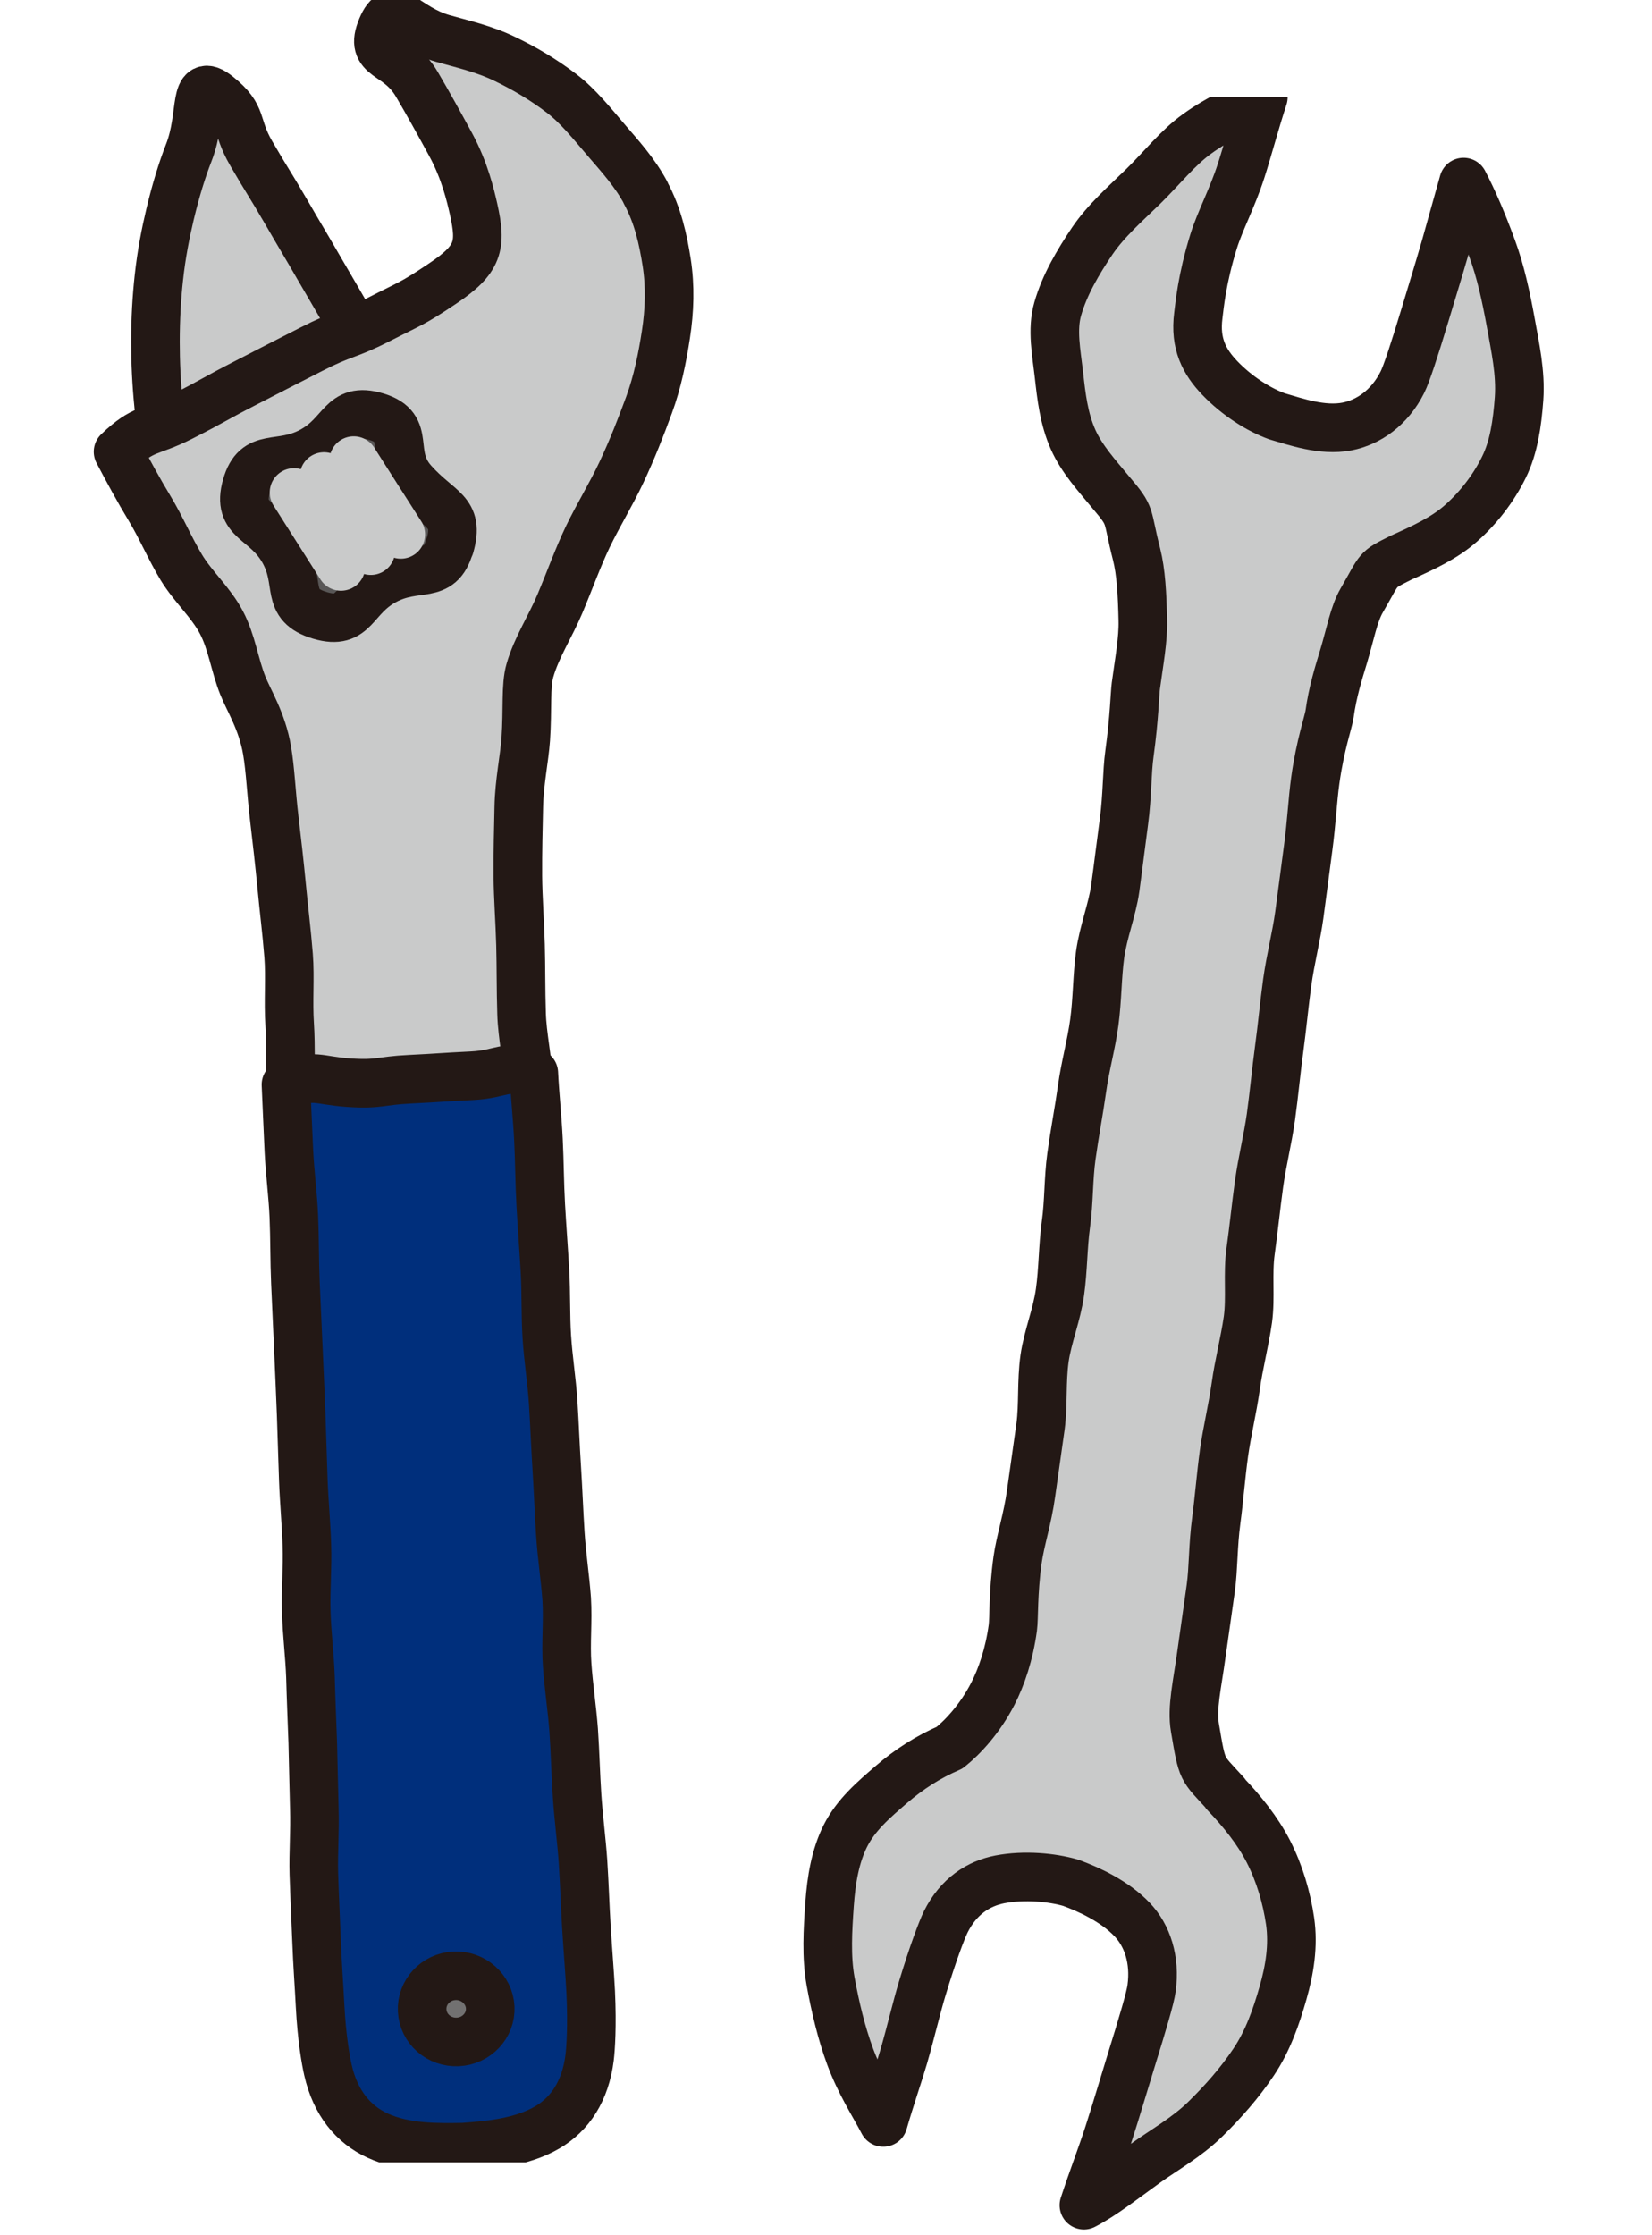 <svg width="68" height="92" viewBox="0 0 68 92" fill="none" xmlns="http://www.w3.org/2000/svg">
<g clip-path="url(#clip0_2090_9834)">
<path d="M15.874 15.84C16.442 14.59 15.223 14.646 14.534 13.451C14.075 12.655 13.613 11.861 13.15 11.069C12.46 9.875 12.448 9.881 11.758 8.687C11.063 7.493 11.037 7.512 10.342 6.317C9.646 5.123 10.055 4.808 8.964 3.935C7.911 3.094 8.383 4.721 7.77 6.286C7.496 6.986 7.234 7.833 6.998 8.823C6.813 9.603 6.641 10.475 6.539 11.428C6.449 12.245 6.398 13.13 6.398 14.07C6.398 14.905 6.437 15.784 6.532 16.712C6.615 17.548 6.762 18.439 6.941 19.348C8.542 19.224 8.421 18.729 9.914 18.148C11.408 17.566 11.325 17.263 12.907 16.991C14.592 16.706 15.23 17.263 15.881 15.834L15.874 15.84Z" fill="#C9CACA"/>
<path d="M15.874 15.84C16.442 14.59 15.223 14.646 14.534 13.451C14.075 12.655 13.613 11.861 13.15 11.069C12.46 9.875 12.448 9.881 11.758 8.687C11.063 7.493 11.037 7.512 10.342 6.317C9.646 5.123 10.055 4.808 8.964 3.935C7.911 3.094 8.383 4.721 7.77 6.286C7.496 6.986 7.234 7.833 6.998 8.823C6.813 9.603 6.641 10.475 6.539 11.428C6.449 12.245 6.398 13.13 6.398 14.07C6.398 14.905 6.437 15.784 6.532 16.712C6.615 17.548 6.762 18.439 6.941 19.348C8.542 19.224 8.421 18.729 9.914 18.148C11.408 17.566 11.325 17.263 12.907 16.991C14.592 16.706 15.23 17.263 15.881 15.834L15.874 15.84Z" stroke="#231815" stroke-width="2" stroke-linecap="round" stroke-linejoin="round"/>
<path d="M26.574 7.926C26.134 7.103 25.521 6.429 24.973 5.791C24.366 5.08 23.792 4.362 23.122 3.849C22.369 3.273 21.565 2.803 20.806 2.438C19.912 1.999 18.981 1.801 18.228 1.584C16.677 1.139 16.224 -0.074 15.714 1.145C15.165 2.45 16.358 2.11 17.156 3.465C17.615 4.245 18.107 5.136 18.547 5.946C19.14 7.035 19.376 8.093 19.491 8.594C19.829 10.11 19.715 10.673 18.202 11.682C16.958 12.517 16.92 12.468 15.58 13.155C14.24 13.835 14.157 13.687 12.817 14.373C11.476 15.054 11.476 15.06 10.136 15.747C8.796 16.434 8.816 16.477 7.476 17.158C6.136 17.838 5.938 17.566 4.859 18.593C5.281 19.392 5.676 20.128 6.161 20.932C6.633 21.712 6.991 22.572 7.469 23.364C7.948 24.15 8.682 24.799 9.109 25.61C9.543 26.427 9.658 27.379 9.996 28.221C10.239 28.834 10.787 29.681 10.992 30.881C11.132 31.698 11.164 32.657 11.291 33.703C11.394 34.575 11.502 35.516 11.598 36.518C11.681 37.409 11.802 38.35 11.879 39.334C11.949 40.243 11.859 41.196 11.923 42.167C11.981 43.083 11.936 44.036 11.987 44.995C12.038 45.923 12.147 46.858 12.198 47.816C12.242 48.745 12.549 49.679 12.587 50.632C12.632 51.566 12.498 52.519 12.536 53.466C12.574 54.406 12.523 55.353 12.561 56.3C12.6 57.246 12.829 58.181 12.861 59.121C12.893 60.068 12.797 61.02 12.829 61.955C12.861 62.908 12.829 63.854 12.861 64.789C12.893 65.748 12.887 66.694 12.912 67.616C12.944 68.582 12.982 69.528 13.008 70.444C13.04 71.422 13.104 72.362 13.136 73.272C13.168 74.262 13.346 75.202 13.378 76.093C13.41 77.108 13.518 78.048 13.55 78.915C13.589 79.985 13.448 80.944 13.487 81.748C13.557 83.215 13.531 84.23 13.608 84.595C13.895 85.875 14.763 86.742 15.682 87.187C16.76 87.701 18.113 87.756 19.032 87.744C19.944 87.67 21.208 87.367 22.229 86.754C23.103 86.228 23.849 85.393 24.009 84.093C24.054 83.722 24.092 82.72 24.015 81.253C23.977 80.449 23.849 79.502 23.786 78.432C23.735 77.566 23.594 76.625 23.53 75.617C23.473 74.726 23.384 73.785 23.313 72.795C23.25 71.892 23.065 70.951 22.994 69.98C22.931 69.064 23.16 68.105 23.09 67.14C23.026 66.218 23.007 65.271 22.937 64.312C22.873 63.384 22.765 62.444 22.707 61.491C22.643 60.556 22.446 59.622 22.382 58.675C22.324 57.735 22.363 56.788 22.305 55.848C22.248 54.907 21.967 53.973 21.916 53.032C21.859 52.086 21.795 51.139 21.744 50.205C21.693 49.252 21.961 48.293 21.916 47.359C21.871 46.4 21.801 45.459 21.756 44.537C21.718 43.572 21.495 42.638 21.469 41.716C21.437 40.744 21.45 39.798 21.425 38.888C21.399 37.904 21.323 36.958 21.316 36.06C21.31 35.052 21.335 34.105 21.354 33.233C21.374 32.181 21.584 31.24 21.642 30.418C21.725 29.205 21.629 28.221 21.814 27.59C22.088 26.637 22.656 25.783 23.045 24.855C23.435 23.933 23.767 22.993 24.194 22.095C24.634 21.186 25.164 20.326 25.579 19.441C26.013 18.519 26.383 17.579 26.715 16.669C27.066 15.71 27.263 14.726 27.41 13.767C27.563 12.783 27.595 11.787 27.442 10.803C27.295 9.869 27.085 8.879 26.574 7.939V7.926Z" fill="#C9CACA"/>
<path d="M26.574 7.926C26.134 7.103 25.521 6.429 24.973 5.791C24.366 5.08 23.792 4.362 23.122 3.849C22.369 3.273 21.565 2.803 20.806 2.438C19.912 1.999 18.981 1.801 18.228 1.584C16.677 1.139 16.224 -0.074 15.714 1.145C15.165 2.45 16.358 2.11 17.156 3.465C17.615 4.245 18.107 5.136 18.547 5.946C19.14 7.035 19.376 8.093 19.491 8.594C19.829 10.11 19.715 10.673 18.202 11.682C16.958 12.517 16.92 12.468 15.58 13.155C14.24 13.835 14.157 13.687 12.817 14.373C11.476 15.054 11.476 15.06 10.136 15.747C8.796 16.434 8.816 16.477 7.476 17.158C6.136 17.838 5.938 17.566 4.859 18.593C5.281 19.392 5.676 20.128 6.161 20.932C6.633 21.712 6.991 22.572 7.469 23.364C7.948 24.15 8.682 24.799 9.109 25.61C9.543 26.427 9.658 27.379 9.996 28.221C10.239 28.834 10.787 29.681 10.992 30.881C11.132 31.698 11.164 32.657 11.291 33.703C11.394 34.575 11.502 35.516 11.598 36.518C11.681 37.409 11.802 38.35 11.879 39.334C11.949 40.243 11.859 41.196 11.923 42.167C11.981 43.083 11.936 44.036 11.987 44.995C12.038 45.923 12.147 46.858 12.198 47.816C12.242 48.745 12.549 49.679 12.587 50.632C12.632 51.566 12.498 52.519 12.536 53.466C12.574 54.406 12.523 55.353 12.561 56.3C12.6 57.246 12.829 58.181 12.861 59.121C12.893 60.068 12.797 61.02 12.829 61.955C12.861 62.908 12.829 63.854 12.861 64.789C12.893 65.748 12.887 66.694 12.912 67.616C12.944 68.582 12.982 69.528 13.008 70.444C13.04 71.422 13.104 72.362 13.136 73.272C13.168 74.262 13.346 75.202 13.378 76.093C13.41 77.108 13.518 78.048 13.55 78.915C13.589 79.985 13.448 80.944 13.487 81.748C13.557 83.215 13.531 84.23 13.608 84.595C13.895 85.875 14.763 86.742 15.682 87.187C16.76 87.701 18.113 87.756 19.032 87.744C19.944 87.67 21.208 87.367 22.229 86.754C23.103 86.228 23.849 85.393 24.009 84.093C24.054 83.722 24.092 82.72 24.015 81.253C23.977 80.449 23.849 79.502 23.786 78.432C23.735 77.566 23.594 76.625 23.53 75.617C23.473 74.726 23.384 73.785 23.313 72.795C23.25 71.892 23.065 70.951 22.994 69.98C22.931 69.064 23.16 68.105 23.09 67.14C23.026 66.218 23.007 65.271 22.937 64.312C22.873 63.384 22.765 62.444 22.707 61.491C22.643 60.556 22.446 59.622 22.382 58.675C22.324 57.735 22.363 56.788 22.305 55.848C22.248 54.907 21.967 53.973 21.916 53.032C21.859 52.086 21.795 51.139 21.744 50.205C21.693 49.252 21.961 48.293 21.916 47.359C21.871 46.4 21.801 45.459 21.756 44.537C21.718 43.572 21.495 42.638 21.469 41.716C21.437 40.744 21.45 39.798 21.425 38.888C21.399 37.904 21.323 36.958 21.316 36.06C21.31 35.052 21.335 34.105 21.354 33.233C21.374 32.181 21.584 31.24 21.642 30.418C21.725 29.205 21.629 28.221 21.814 27.59C22.088 26.637 22.656 25.783 23.045 24.855C23.435 23.933 23.767 22.993 24.194 22.095C24.634 21.186 25.164 20.326 25.579 19.441C26.013 18.519 26.383 17.579 26.715 16.669C27.066 15.71 27.263 14.726 27.41 13.767C27.563 12.783 27.595 11.787 27.442 10.803C27.295 9.869 27.085 8.879 26.574 7.939V7.926Z" stroke="#231815" stroke-width="2" stroke-linecap="round" stroke-linejoin="round"/>
<path d="M18.504 22.479C18.102 23.902 17.164 23.184 15.836 23.896C14.503 24.608 14.63 25.758 13.176 25.331C11.676 24.886 12.423 23.995 11.67 22.665C10.91 21.334 9.73 21.47 10.145 20.004C10.547 18.581 11.485 19.286 12.818 18.575C14.152 17.863 14.037 16.718 15.492 17.152C16.991 17.597 15.97 18.674 16.998 19.825C18.089 21.05 18.931 21.019 18.517 22.479H18.504Z" fill="#595757"/>
<path d="M18.504 22.479C18.102 23.902 17.164 23.184 15.836 23.896C14.503 24.608 14.63 25.758 13.176 25.331C11.676 24.886 12.423 23.995 11.67 22.665C10.91 21.334 9.73 21.47 10.145 20.004C10.547 18.581 11.485 19.286 12.818 18.575C14.152 17.863 14.037 16.718 15.492 17.152C16.991 17.597 15.97 18.674 16.998 19.825C18.089 21.05 18.931 21.019 18.517 22.479H18.504Z" stroke="#231815" stroke-width="2" stroke-linecap="round" stroke-linejoin="round"/>
<path d="M12.102 20.27C12.744 21.285 13.388 22.299 14.035 23.314" stroke="#C9CACA" stroke-width="2" stroke-linecap="round" stroke-linejoin="round"/>
<path d="M13.336 19.614C13.978 20.629 14.621 21.646 15.263 22.665" stroke="#C9CACA" stroke-width="2" stroke-linecap="round" stroke-linejoin="round"/>
<path d="M14.559 18.958C15.522 20.48 15.528 20.474 16.498 21.996" stroke="#C9CACA" stroke-width="2" stroke-linecap="round" stroke-linejoin="round"/>
<path d="M11.77 44.642C11.814 45.54 11.846 46.48 11.891 47.383C11.935 48.281 12.057 49.178 12.095 50.081C12.133 50.984 12.12 51.888 12.159 52.785C12.197 53.688 12.242 54.592 12.28 55.489C12.318 56.398 12.363 57.296 12.395 58.193C12.427 59.102 12.452 60.006 12.484 60.897C12.516 61.812 12.605 62.71 12.631 63.601C12.663 64.516 12.58 65.426 12.605 66.311C12.631 67.233 12.746 68.13 12.778 69.008C12.803 69.937 12.842 70.84 12.873 71.712C12.899 72.647 12.912 73.55 12.937 74.416C12.969 75.363 12.893 76.272 12.918 77.12C12.95 78.092 12.995 78.995 13.027 79.824C13.065 80.851 13.135 81.755 13.173 82.528C13.244 83.92 13.416 84.836 13.499 85.201C13.805 86.556 14.545 87.441 15.541 87.899C16.696 88.431 18.087 88.388 19.063 88.375C20.039 88.301 21.43 88.202 22.522 87.565C23.466 87.014 24.098 86.061 24.27 84.687C24.315 84.316 24.378 83.394 24.315 81.996C24.276 81.229 24.2 80.325 24.136 79.298C24.085 78.475 24.059 77.572 23.996 76.6C23.938 75.753 23.817 74.856 23.753 73.909C23.696 73.049 23.677 72.145 23.613 71.211C23.549 70.339 23.409 69.442 23.345 68.52C23.281 67.641 23.383 66.731 23.326 65.81C23.262 64.925 23.122 64.034 23.064 63.118C23.007 62.233 22.975 61.33 22.917 60.42C22.86 59.529 22.828 58.632 22.77 57.723C22.713 56.832 22.566 55.934 22.509 55.031C22.451 54.134 22.483 53.23 22.432 52.321C22.381 51.424 22.311 50.52 22.26 49.623C22.209 48.72 22.209 47.817 22.164 46.919C22.12 46.016 22.017 45.063 21.973 44.166C20.761 43.801 20.684 44.215 19.414 44.277C18.144 44.339 18.144 44.358 16.881 44.42C15.611 44.481 15.611 44.649 14.341 44.562C13.039 44.469 12.956 44.184 11.782 44.661L11.77 44.642Z" fill="#002F7C"/>
<path d="M11.77 44.642C11.814 45.54 11.846 46.48 11.891 47.383C11.935 48.281 12.057 49.178 12.095 50.081C12.133 50.984 12.12 51.888 12.159 52.785C12.197 53.688 12.242 54.592 12.28 55.489C12.318 56.398 12.363 57.296 12.395 58.193C12.427 59.102 12.452 60.006 12.484 60.897C12.516 61.812 12.605 62.71 12.631 63.601C12.663 64.516 12.58 65.426 12.605 66.311C12.631 67.233 12.746 68.13 12.778 69.008C12.803 69.937 12.842 70.84 12.873 71.712C12.899 72.647 12.912 73.55 12.937 74.416C12.969 75.363 12.893 76.272 12.918 77.12C12.95 78.092 12.995 78.995 13.027 79.824C13.065 80.851 13.135 81.755 13.173 82.528C13.244 83.92 13.416 84.836 13.499 85.201C13.805 86.556 14.545 87.441 15.541 87.899C16.696 88.431 18.087 88.388 19.063 88.375C20.039 88.301 21.43 88.202 22.522 87.565C23.466 87.014 24.098 86.061 24.27 84.687C24.315 84.316 24.378 83.394 24.315 81.996C24.276 81.229 24.2 80.325 24.136 79.298C24.085 78.475 24.059 77.572 23.996 76.6C23.938 75.753 23.817 74.856 23.753 73.909C23.696 73.049 23.677 72.145 23.613 71.211C23.549 70.339 23.409 69.442 23.345 68.52C23.281 67.641 23.383 66.731 23.326 65.81C23.262 64.925 23.122 64.034 23.064 63.118C23.007 62.233 22.975 61.33 22.917 60.42C22.86 59.529 22.828 58.632 22.77 57.723C22.713 56.832 22.566 55.934 22.509 55.031C22.451 54.134 22.483 53.23 22.432 52.321C22.381 51.424 22.311 50.52 22.26 49.623C22.209 48.72 22.209 47.817 22.164 46.919C22.12 46.016 22.017 45.063 21.973 44.166C20.761 43.801 20.684 44.215 19.414 44.277C18.144 44.339 18.144 44.358 16.881 44.42C15.611 44.481 15.611 44.649 14.341 44.562C13.039 44.469 12.956 44.184 11.782 44.661L11.77 44.642Z" stroke="#231815" stroke-width="2" stroke-linecap="round" stroke-linejoin="round"/>
<path d="M20.178 82.621C20.216 83.37 19.616 84.007 18.844 84.044C18.072 84.081 17.415 83.506 17.377 82.751C17.338 82.002 17.932 81.359 18.704 81.322C19.476 81.284 20.14 81.872 20.178 82.621Z" fill="#727171"/>
<path d="M20.178 82.621C20.216 83.37 19.616 84.007 18.844 84.044C18.072 84.081 17.415 83.506 17.377 82.751C17.338 82.002 17.932 81.359 18.704 81.322C19.476 81.284 20.14 81.872 20.178 82.621Z" stroke="#231815" stroke-width="2" stroke-linecap="round" stroke-linejoin="round"/>
</g>
<g clip-path="url(#clip1_2090_9834)">
<path d="M50.444 73.815C49.448 72.724 49.497 72.944 49.186 71.112C49.045 70.296 49.289 69.299 49.448 68.12C49.503 67.706 49.65 66.734 49.839 65.36C49.949 64.563 49.925 63.61 50.065 62.575C50.181 61.722 50.249 60.781 50.383 59.802C50.505 58.924 50.731 58.008 50.866 57.055C50.988 56.158 51.232 55.248 51.367 54.307C51.489 53.398 51.348 52.438 51.477 51.503C51.605 50.587 51.697 49.659 51.825 48.731C51.953 47.802 52.185 46.893 52.313 45.977C52.442 45.042 52.527 44.108 52.65 43.198C52.778 42.251 52.863 41.323 52.986 40.426C53.12 39.466 53.358 38.556 53.48 37.672C53.615 36.687 53.731 35.752 53.847 34.899C53.987 33.858 54.03 32.911 54.14 32.121C54.342 30.659 54.684 29.706 54.727 29.392C54.855 28.476 55.093 27.717 55.301 27.033C55.582 26.099 55.722 25.283 56.052 24.712C56.846 23.345 56.608 23.489 57.677 22.95C58.545 22.561 59.449 22.153 60.145 21.532C60.854 20.905 61.477 20.102 61.905 19.23C62.308 18.415 62.454 17.43 62.528 16.401C62.601 15.341 62.369 14.3 62.186 13.277C61.99 12.198 61.764 11.163 61.422 10.235C61.007 9.1 60.634 8.247 60.243 7.494C59.956 8.498 59.736 9.319 59.492 10.172C59.186 11.232 58.893 12.167 58.655 12.964C58.215 14.419 57.891 15.404 57.726 15.73C57.201 16.784 56.321 17.386 55.441 17.555C54.427 17.75 53.328 17.355 52.564 17.135C51.819 16.865 50.927 16.307 50.206 15.554C49.583 14.902 49.173 14.155 49.326 12.982C49.375 12.6 49.467 11.502 49.955 9.934C50.218 9.087 50.725 8.153 51.086 7.03C51.379 6.12 51.654 5.06 52.002 4C51.226 4.401 50.188 4.847 49.271 5.512C48.477 6.083 47.817 6.929 47.06 7.67C46.327 8.385 45.532 9.075 44.958 9.921C44.372 10.793 43.822 11.722 43.541 12.707C43.291 13.566 43.486 14.519 43.59 15.441C43.688 16.32 43.791 17.235 44.17 18.088C44.531 18.898 45.148 19.569 45.734 20.278C46.608 21.306 46.351 21.125 46.785 22.818C46.968 23.546 47.017 24.455 47.041 25.534C47.06 26.337 46.889 27.222 46.754 28.232C46.712 28.545 46.693 29.549 46.492 31.01C46.382 31.801 46.406 32.76 46.266 33.802C46.15 34.655 46.04 35.583 45.905 36.568C45.783 37.446 45.416 38.337 45.282 39.297C45.16 40.194 45.172 41.141 45.044 42.082C44.922 42.991 44.665 43.895 44.537 44.829C44.408 45.745 44.231 46.661 44.103 47.589C43.975 48.517 44.005 49.465 43.877 50.38C43.749 51.315 43.761 52.262 43.633 53.172C43.504 54.119 43.126 55.01 42.997 55.907C42.863 56.867 42.948 57.826 42.832 58.704C42.698 59.689 42.557 60.618 42.441 61.471C42.301 62.506 41.995 63.415 41.885 64.212C41.696 65.586 41.745 66.589 41.69 67.003C41.543 68.082 41.232 69.004 40.865 69.719C40.334 70.748 39.631 71.501 39.087 71.934C38.202 72.316 37.414 72.824 36.693 73.445C35.966 74.073 35.233 74.694 34.793 75.572C34.384 76.394 34.219 77.347 34.145 78.394C34.072 79.455 34.005 80.527 34.188 81.55C34.384 82.629 34.64 83.689 34.982 84.617C35.398 85.752 35.966 86.606 36.357 87.358C36.644 86.355 36.949 85.501 37.2 84.648C37.505 83.588 37.725 82.629 37.964 81.838C38.403 80.383 38.77 79.43 38.929 79.103C39.454 78.049 40.279 77.523 41.158 77.353C42.173 77.159 43.303 77.272 44.066 77.491C44.812 77.761 45.881 78.25 46.602 79.009C47.225 79.662 47.561 80.659 47.402 81.832C47.353 82.215 47.041 83.268 46.553 84.837C46.29 85.683 45.997 86.693 45.636 87.816C45.343 88.726 44.964 89.698 44.616 90.764C45.392 90.363 46.217 89.71 47.139 89.046C47.933 88.475 48.85 87.967 49.607 87.227C50.34 86.511 51.037 85.721 51.605 84.868C52.191 83.996 52.533 83.005 52.814 82.02C53.083 81.079 53.248 80.082 53.102 79.066C52.961 78.106 52.674 77.115 52.21 76.205C51.764 75.34 51.128 74.549 50.432 73.822L50.444 73.815Z" fill="#C9CACA"/>
<path d="M50.444 73.815C49.448 72.724 49.497 72.944 49.186 71.112C49.045 70.296 49.289 69.299 49.448 68.12C49.503 67.706 49.65 66.734 49.839 65.36C49.949 64.563 49.925 63.61 50.065 62.575C50.181 61.722 50.249 60.781 50.383 59.802C50.505 58.924 50.731 58.008 50.866 57.055C50.988 56.158 51.232 55.248 51.367 54.307C51.489 53.398 51.348 52.438 51.477 51.503C51.605 50.587 51.697 49.659 51.825 48.731C51.953 47.802 52.185 46.893 52.313 45.977C52.442 45.042 52.527 44.108 52.65 43.198C52.778 42.251 52.863 41.323 52.986 40.426C53.12 39.466 53.358 38.556 53.48 37.672C53.615 36.687 53.731 35.752 53.847 34.899C53.987 33.858 54.03 32.911 54.14 32.121C54.342 30.659 54.684 29.706 54.727 29.392C54.855 28.476 55.093 27.717 55.301 27.033C55.582 26.099 55.722 25.283 56.052 24.712C56.846 23.345 56.608 23.489 57.677 22.95C58.545 22.561 59.449 22.153 60.145 21.532C60.854 20.905 61.477 20.102 61.905 19.23C62.308 18.415 62.454 17.43 62.528 16.401C62.601 15.341 62.369 14.3 62.186 13.277C61.99 12.198 61.764 11.163 61.422 10.235C61.007 9.1 60.634 8.247 60.243 7.494C59.956 8.498 59.736 9.319 59.492 10.172C59.186 11.232 58.893 12.167 58.655 12.964C58.215 14.419 57.891 15.404 57.726 15.73C57.201 16.784 56.321 17.386 55.441 17.555C54.427 17.75 53.328 17.355 52.564 17.135C51.819 16.865 50.927 16.307 50.206 15.554C49.583 14.902 49.173 14.155 49.326 12.982C49.375 12.6 49.467 11.502 49.955 9.934C50.218 9.087 50.725 8.153 51.086 7.03C51.379 6.12 51.654 5.06 52.002 4C51.226 4.401 50.188 4.847 49.271 5.512C48.477 6.083 47.817 6.929 47.06 7.67C46.327 8.385 45.532 9.075 44.958 9.921C44.372 10.793 43.822 11.722 43.541 12.707C43.291 13.566 43.486 14.519 43.59 15.441C43.688 16.32 43.791 17.235 44.17 18.088C44.531 18.898 45.148 19.569 45.734 20.278C46.608 21.306 46.351 21.125 46.785 22.818C46.968 23.546 47.017 24.455 47.041 25.534C47.06 26.337 46.889 27.222 46.754 28.232C46.712 28.545 46.693 29.549 46.492 31.01C46.382 31.801 46.406 32.76 46.266 33.802C46.15 34.655 46.04 35.583 45.905 36.568C45.783 37.446 45.416 38.337 45.282 39.297C45.16 40.194 45.172 41.141 45.044 42.082C44.922 42.991 44.665 43.895 44.537 44.829C44.408 45.745 44.231 46.661 44.103 47.589C43.975 48.517 44.005 49.465 43.877 50.38C43.749 51.315 43.761 52.262 43.633 53.172C43.504 54.119 43.126 55.01 42.997 55.907C42.863 56.867 42.948 57.826 42.832 58.704C42.698 59.689 42.557 60.618 42.441 61.471C42.301 62.506 41.995 63.415 41.885 64.212C41.696 65.586 41.745 66.589 41.69 67.003C41.543 68.082 41.232 69.004 40.865 69.719C40.334 70.748 39.631 71.501 39.087 71.934C38.202 72.316 37.414 72.824 36.693 73.445C35.966 74.073 35.233 74.694 34.793 75.572C34.384 76.394 34.219 77.347 34.145 78.394C34.072 79.455 34.005 80.527 34.188 81.55C34.384 82.629 34.64 83.689 34.982 84.617C35.398 85.752 35.966 86.606 36.357 87.358C36.644 86.355 36.949 85.501 37.2 84.648C37.505 83.588 37.725 82.629 37.964 81.838C38.403 80.383 38.77 79.43 38.929 79.103C39.454 78.049 40.279 77.523 41.158 77.353C42.173 77.159 43.303 77.272 44.066 77.491C44.812 77.761 45.881 78.25 46.602 79.009C47.225 79.662 47.561 80.659 47.402 81.832C47.353 82.215 47.041 83.268 46.553 84.837C46.29 85.683 45.997 86.693 45.636 87.816C45.343 88.726 44.964 89.698 44.616 90.764C45.392 90.363 46.217 89.71 47.139 89.046C47.933 88.475 48.85 87.967 49.607 87.227C50.34 86.511 51.037 85.721 51.605 84.868C52.191 83.996 52.533 83.005 52.814 82.02C53.083 81.079 53.248 80.082 53.102 79.066C52.961 78.106 52.674 77.115 52.21 76.205C51.764 75.34 51.128 74.549 50.432 73.822L50.444 73.815Z" stroke="#231815" stroke-width="2" stroke-linecap="round" stroke-linejoin="round"/>
</g>
<defs>
<clipPath id="clip0_2090_9834">
<rect width="31" height="89" fill="white"/>
</clipPath>
<clipPath id="clip1_2090_9834">
<rect width="41" height="88" fill="white" transform="translate(27 4)"/>
</clipPath>
</defs>
</svg>
